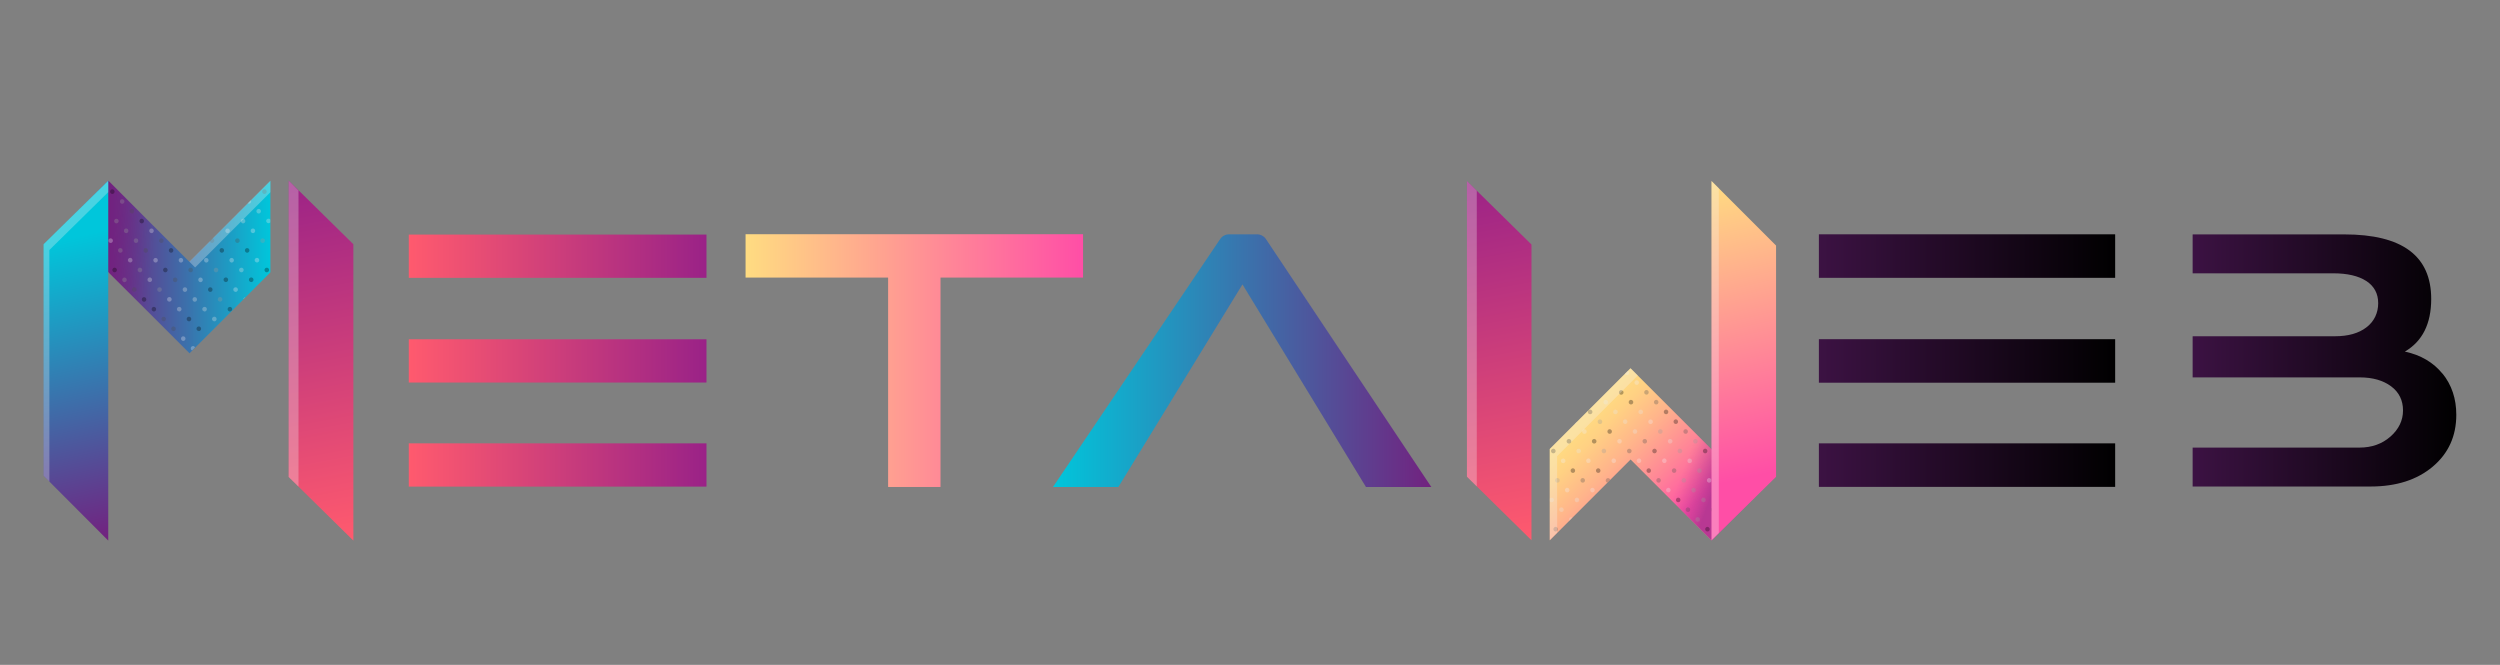 <?xml version="1.0" encoding="UTF-8"?>
<svg xmlns="http://www.w3.org/2000/svg" xmlns:xlink="http://www.w3.org/1999/xlink" viewBox="0 0 282 75" width="282" height="75">
  <rect x="0" y="0" width="282" height="75" fill="#808080" stroke="none"/>
  <defs>
    <style>
      .cls-1 {
        fill: url(#Degradado_sin_nombre_35);
      }

      .cls-1, .cls-2, .cls-3, .cls-4, .cls-5, .cls-6, .cls-7, .cls-8, .cls-9, .cls-10, .cls-11, .cls-12, .cls-13, .cls-14, .cls-15, .cls-16, .cls-17, .cls-18, .cls-19, .cls-20, .cls-21, .cls-22, .cls-23, .cls-24 {
        stroke-width: 0px;
      }

      .cls-25, .cls-6 {
        mix-blend-mode: overlay;
        opacity: .3;
      }

      .cls-2 {
        fill: url(#linear-gradient);
      }

      .cls-3 {
        fill: url(#Degradado_sin_nombre_49);
      }

      .cls-3, .cls-11 {
        mix-blend-mode: color-burn;
        opacity: .5;
      }

      .cls-4 {
        fill: url(#Degradado_sin_nombre_35-3);
      }

      .cls-5 {
        fill: url(#Degradado_sin_nombre_35-2);
      }

      .cls-6, .cls-22 {
        fill: #f1f1f1;
      }

      .cls-7 {
        fill: url(#Degradado_sin_nombre_4);
      }

      .cls-8 {
        fill: url(#Degradado_sin_nombre_2);
      }

      .cls-9 {
        fill: url(#Degradado_sin_nombre_9);
      }

      .cls-10 {
        fill: url(#Degradado_sin_nombre_7);
      }

      .cls-11 {
        fill: url(#Degradado_sin_nombre_49-2);
      }

      .cls-26 {
        isolation: isolate;
      }

      .cls-13 {
        fill: url(#Degradado_sin_nombre_4-3);
      }

      .cls-14 {
        fill: url(#Degradado_sin_nombre_4-2);
      }

      .cls-15 {
        fill: url(#Degradado_sin_nombre_4-4);
      }

      .cls-16 {
        fill: url(#Degradado_sin_nombre_4-5);
      }

      .cls-17 {
        fill: url(#Degradado_sin_nombre_9-2);
      }

      .cls-18 {
        fill: url(#Degradado_sin_nombre_7-3);
      }

      .cls-19 {
        fill: url(#Degradado_sin_nombre_7-2);
      }

      .cls-20 {
        fill: #4d4d4d;
      }

      .cls-21 {
        fill: #999;
      }

      .cls-23 {
        fill: #f0eff4;
      }

      .cls-24 {
        fill: #e6e6e6;
      }
    </style>
    <linearGradient id="Degradado_sin_nombre_7" data-name="Degradado sin nombre 7" x1="30.48" y1="30.11" x2="12.4" y2="30.11" gradientUnits="userSpaceOnUse">
      <stop offset="0" stop-color="#00c6db"/>
      <stop offset="1" stop-color="#72227f"/>
    </linearGradient>
    <linearGradient id="Degradado_sin_nombre_49" data-name="Degradado sin nombre 49" x1="18.5" y1="27.96" x2="12.86" y2="27.65" gradientUnits="userSpaceOnUse">
      <stop offset=".21" stop-color="#72227f" stop-opacity="0"/>
      <stop offset=".33" stop-color="#72227f" stop-opacity=".09"/>
      <stop offset=".54" stop-color="#72227f" stop-opacity=".33"/>
      <stop offset=".81" stop-color="#72227f" stop-opacity=".71"/>
      <stop offset="1" stop-color="#72227f"/>
    </linearGradient>
    <linearGradient id="Degradado_sin_nombre_7-2" data-name="Degradado sin nombre 7" x1="6.36" y1="27.17" x2="13.79" y2="60.34" xlink:href="#Degradado_sin_nombre_7"/>
    <linearGradient id="Degradado_sin_nombre_4" data-name="Degradado sin nombre 4" x1="1019.05" y1="-84.73" x2="1026.6" y2="-44" gradientTransform="translate(1058.98 -23.97) rotate(-180)" gradientUnits="userSpaceOnUse">
      <stop offset="0" stop-color="#ff5a6e"/>
      <stop offset="1" stop-color="#9a2287"/>
    </linearGradient>
    <linearGradient id="Degradado_sin_nombre_9" data-name="Degradado sin nombre 9" x1="84.09" y1="40.68" x2="122.16" y2="40.68" gradientUnits="userSpaceOnUse">
      <stop offset="0" stop-color="#ffdc81"/>
      <stop offset="1" stop-color="#ff4ea6"/>
    </linearGradient>
    <linearGradient id="Degradado_sin_nombre_7-3" data-name="Degradado sin nombre 7" x1="118.78" y1="40.68" x2="161.45" y2="40.68" xlink:href="#Degradado_sin_nombre_7"/>
    <linearGradient id="Degradado_sin_nombre_4-2" data-name="Degradado sin nombre 4" x1="46.11" y1="28.91" x2="79.69" y2="28.91" gradientTransform="matrix(1,0,0,1,0,0)" xlink:href="#Degradado_sin_nombre_4"/>
    <linearGradient id="Degradado_sin_nombre_4-3" data-name="Degradado sin nombre 4" x1="46.11" y1="52.45" x2="79.69" y2="52.45" gradientTransform="matrix(1,0,0,1,0,0)" xlink:href="#Degradado_sin_nombre_4"/>
    <linearGradient id="Degradado_sin_nombre_4-4" data-name="Degradado sin nombre 4" x1="46.11" y1="40.71" x2="79.69" y2="40.71" gradientTransform="matrix(1,0,0,1,0,0)" xlink:href="#Degradado_sin_nombre_4"/>
    <linearGradient id="linear-gradient" x1="247.34" y1="40.68" x2="277.08" y2="40.68" gradientUnits="userSpaceOnUse">
      <stop offset="0" stop-color="#3c1243"/>
      <stop offset="1" stop-color="#000"/>
    </linearGradient>
    <linearGradient id="Degradado_sin_nombre_35" data-name="Degradado sin nombre 35" x1="205.17" y1="28.89" x2="238.59" y2="28.89" gradientUnits="userSpaceOnUse">
      <stop offset="0" stop-color="#3c1243"/>
      <stop offset="1" stop-color="#000"/>
    </linearGradient>
    <linearGradient id="Degradado_sin_nombre_35-2" data-name="Degradado sin nombre 35" y1="40.72" y2="40.72" xlink:href="#Degradado_sin_nombre_35"/>
    <linearGradient id="Degradado_sin_nombre_35-3" data-name="Degradado sin nombre 35" y1="52.46" y2="52.46" xlink:href="#Degradado_sin_nombre_35"/>
    <linearGradient id="Degradado_sin_nombre_2" data-name="Degradado sin nombre 2" x1="188.48" y1="59.7" x2="177.1" y2="49.11" gradientUnits="userSpaceOnUse">
      <stop offset="0" stop-color="#ff4ea6"/>
      <stop offset=".32" stop-color="#ff8597"/>
      <stop offset=".63" stop-color="#ffb48b"/>
      <stop offset=".86" stop-color="#ffd183"/>
      <stop offset="1" stop-color="#ffdc81"/>
    </linearGradient>
    <linearGradient id="Degradado_sin_nombre_49-2" data-name="Degradado sin nombre 49" x1="188.61" y1="53.27" x2="193.37" y2="55.05" xlink:href="#Degradado_sin_nombre_49"/>
    <linearGradient id="Degradado_sin_nombre_9-2" data-name="Degradado sin nombre 9" x1="191.41" y1="21.03" x2="198.79" y2="53.52" xlink:href="#Degradado_sin_nombre_9"/>
    <linearGradient id="Degradado_sin_nombre_4-5" data-name="Degradado sin nombre 4" x1="886.16" y1="-84.69" x2="893.7" y2="-44.04" xlink:href="#Degradado_sin_nombre_4"/>
  </defs>
  <g class="cls-26">
    <g id="OBJECTS">
      <g>
        <g>
          <path class="cls-10" d="M30.5,20.38v1.31s0,3.09,0,3.09c0,0,0,0,0,0v3.42s0,.06,0,.1h0s0,2.42,0,2.42l-2.8,2.81h0l-.24.24h0s-5.43,5.43-5.43,5.43l-.65.65-9.15-9.15-4.55-4.55-.61-.61.34-.34.27-.27,4.54-4.54,9.15,9.15,2.32-2.32.31-.31,3.96-3.96.35-.35,2.21-2.21Z"/>
          <path class="cls-3" d="M19.84,28.5c.06-.11.12-.21.19-.3l-7.82-7.82-4.54,4.54-.27.27-.34.34.61.61,4.55,4.55,4.4,4.4c1.08-2.2,2.13-4.41,3.23-6.59Z"/>
          <g class="cls-25">
            <path class="cls-20" d="M29.65,21.43c-.1.1-.1.26,0,.37.05.05.12.08.18.08s.13-.02.18-.08c.1-.1.1-.26,0-.37-.1-.1-.26-.1-.37,0Z"/>
            <path class="cls-24" d="M29,23.64c-.1.1-.1.26,0,.37.05.05.12.08.18.08s.13-.02.18-.08c.1-.1.1-.26,0-.37-.1-.1-.26-.1-.37,0Z"/>
            <path class="cls-24" d="M30.49,24.77s0,0,0,0v.31s-.01.02-.02.02c-.05.05-.12.08-.19.08-.06,0-.13-.02-.18-.08-.1-.1-.1-.26,0-.36.1-.1.27-.1.37,0,0,0,.01.02.02.02Z"/>
            <path class="cls-24" d="M28.08,22.98c.07,0,.13-.03.18-.08.09-.09.09-.22.03-.32l-.35.35s.09.04.14.04Z"/>
            <path class="cls-23" d="M28.35,25.85c-.1.1-.1.26,0,.37.05.05.12.08.18.08s.13-.02.18-.08c.1-.1.1-.26,0-.37-.1-.1-.26-.1-.37,0Z"/>
            <path class="cls-24" d="M27.61,24.75c-.1-.1-.26-.1-.37,0-.1.1-.1.27,0,.37.05.05.12.08.18.08s.13-.03.18-.08c.1-.1.1-.26,0-.37Z"/>
            <path class="cls-21" d="M29.45,27.33c.05.05.12.08.18.08s.13-.03.18-.08c.1-.1.1-.27,0-.37-.1-.1-.26-.1-.37,0-.1.1-.1.27,0,.37Z"/>
            <path class="cls-23" d="M25.49,25.85c-.1.1-.1.26,0,.37.05.05.12.08.18.08s.13-.02.18-.08c.1-.1.1-.26,0-.37-.1-.1-.27-.1-.37,0Z"/>
            <path class="cls-12" d="M27.7,28.06c-.1.1-.1.26,0,.37.05.05.12.08.18.08s.13-.03.18-.08c.1-.1.1-.26,0-.37-.1-.1-.27-.1-.37,0Z"/>
            <path class="cls-20" d="M26.6,26.96c-.1.1-.1.27,0,.37.05.05.12.08.18.08s.14-.03.18-.08c.1-.1.1-.27,0-.37-.1-.1-.26-.1-.37,0Z"/>
            <path class="cls-23" d="M28.81,29.53c.05.05.12.08.18.08s.14-.03.18-.08c.1-.1.1-.26,0-.37-.1-.1-.26-.1-.37,0-.1.1-.1.26,0,.37Z"/>
            <path class="cls-12" d="M30.28,30.64c.1-.1.1-.27,0-.37-.1-.1-.27-.1-.37,0-.1.1-.1.27,0,.37.05.05.12.08.18.08s.13-.03.18-.08Z"/>
            <path class="cls-24" d="M27.05,30.64c.05.05.12.08.18.08s.13-.03.18-.08c.1-.1.1-.27,0-.37-.1-.1-.27-.1-.37,0-.1.1-.1.27,0,.37Z"/>
            <path class="cls-23" d="M25.95,29.17c-.1.1-.1.26,0,.37.05.05.12.08.18.08s.13-.03.18-.08c.1-.1.1-.26,0-.37-.1-.1-.26-.1-.37,0Z"/>
            <path class="cls-12" d="M28.16,31.74c.05.05.12.08.18.08s.13-.03.18-.08c.1-.1.1-.26,0-.37-.1-.1-.26-.1-.37,0-.1.1-.1.26,0,.37Z"/>
            <path class="cls-20" d="M23.92,27.4c.06,0,.13-.03.18-.08.1-.1.1-.27,0-.37-.03-.03-.08-.05-.12-.06l-.31.31s.03.09.06.12c.05.05.12.08.18.08Z"/>
            <path class="cls-12" d="M24.84,28.06c-.1.1-.1.26,0,.37.05.05.12.08.18.08s.13-.03.18-.08c.1-.1.1-.26,0-.37-.1-.1-.27-.1-.37,0Z"/>
            <path class="cls-21" d="M24.19,30.27c-.1.1-.1.27,0,.37.05.05.12.08.18.08s.13-.03.18-.08c.1-.1.1-.27,0-.37-.1-.1-.27-.1-.37,0Z"/>
            <path class="cls-23" d="M23.09,29.17c-.1.1-.1.26,0,.37.05.05.12.08.18.08s.13-.03.18-.08c.1-.1.1-.26,0-.37-.1-.1-.27-.1-.37,0Z"/>
            <path class="cls-23" d="M26.4,32.85c.05.05.12.08.18.08s.13-.03.18-.08c.1-.1.1-.27,0-.37-.1-.1-.27-.1-.37,0-.1.1-.1.27,0,.37Z"/>
            <path class="cls-12" d="M25.3,31.74c.05.05.12.08.18.08s.13-.03.18-.08c.1-.1.1-.26,0-.37-.1-.1-.26-.1-.37,0-.1.1-.1.26,0,.37Z"/>
            <path class="cls-23" d="M27.44,33.76l.24-.24c-.06,0-.12.03-.17.07-.05.05-.07.11-.07.17Z"/>
            <path class="cls-12" d="M12.49,21.43c-.1.1-.1.26,0,.37.05.05.12.08.18.08s.13-.02.18-.08c.1-.1.1-.26,0-.37-.1-.1-.27-.1-.37,0Z"/>
            <path class="cls-21" d="M13.6,22.54c-.1.1-.1.27,0,.37.05.05.12.08.18.08s.13-.03.18-.08c.1-.1.1-.27,0-.37-.1-.1-.27-.1-.37,0Z"/>
            <path class="cls-24" d="M16.91,25.85c-.1.1-.1.26,0,.37.05.05.12.08.18.08s.13-.02.18-.08c.1-.1.1-.26,0-.37-.1-.1-.26-.1-.37,0Z"/>
            <path class="cls-20" d="M18.02,26.96c-.1.1-.1.27,0,.37.05.05.12.08.18.08s.13-.03.18-.08c.1-.1.1-.27,0-.37-.1-.1-.27-.1-.37,0Z"/>
            <path class="cls-12" d="M15.81,24.75c-.1.1-.1.27,0,.37.05.05.12.08.18.08s.13-.03.18-.08c.1-.1.1-.26,0-.37-.1-.1-.27-.1-.37,0Z"/>
            <path class="cls-20" d="M14.7,23.64c-.1.1-.1.26,0,.37.05.05.12.08.18.08s.13-.02.18-.08c.1-.1.1-.26,0-.37-.1-.1-.27-.1-.37,0Z"/>
            <path class="cls-12" d="M19.12,28.06c-.1.1-.1.26,0,.37.05.05.12.08.18.08s.14-.03.18-.08c.1-.1.1-.26,0-.37-.1-.1-.26-.1-.37,0Z"/>
            <path class="cls-23" d="M22.44,31.38c-.1.1-.1.26,0,.37.05.05.12.08.18.08s.13-.03.18-.08c.1-.1.1-.26,0-.37-.1-.1-.27-.1-.37,0Z"/>
            <path class="cls-23" d="M20.23,29.17c-.1.1-.1.26,0,.37.05.05.12.08.18.08s.13-.03.18-.08c.1-.1.1-.26,0-.37-.1-.1-.27-.1-.37,0Z"/>
            <path class="cls-20" d="M21.33,30.64s.12.08.18.08.14-.03.18-.08c.1-.1.1-.27,0-.37-.1-.1-.26-.1-.37,0-.1.1-.1.27,0,.37Z"/>
            <path class="cls-12" d="M26.12,35.06c.1-.1.1-.27,0-.37-.1-.1-.26-.1-.37,0-.1.1-.1.27,0,.37.05.05.12.08.18.08s.13-.03.18-.08Z"/>
            <path class="cls-21" d="M24.65,33.95c.05.05.12.08.18.08s.13-.03.18-.08c.1-.1.1-.26,0-.37-.1-.1-.27-.1-.37,0-.1.1-.1.26,0,.37Z"/>
            <path class="cls-12" d="M23.54,32.48c-.1.1-.1.27,0,.37.05.05.12.08.18.08s.14-.03.18-.08c.1-.1.1-.27,0-.37s-.26-.1-.37,0Z"/>
            <path class="cls-24" d="M24,36.17c.05.05.12.08.18.08s.13-.02.18-.08c.1-.1.1-.26,0-.37-.1-.1-.27-.1-.37,0s-.1.26,0,.37Z"/>
            <path class="cls-24" d="M20.68,32.48c-.1.1-.1.27,0,.37.05.05.12.08.18.08s.14-.03.18-.08c.1-.1.1-.27,0-.37-.1-.1-.26-.1-.37,0Z"/>
            <path class="cls-24" d="M21.79,33.59c-.1.1-.1.26,0,.37.05.05.12.08.18.08s.13-.03.18-.08c.1-.1.1-.26,0-.37-.1-.1-.27-.1-.37,0Z"/>
            <path class="cls-24" d="M22.9,35.06s.12.08.18.08.14-.03.18-.08c.1-.1.1-.27,0-.37-.1-.1-.26-.1-.37,0-.1.1-.1.27,0,.37Z"/>
            <path class="cls-20" d="M11.84,23.64c-.1.1-.1.26,0,.37.05.05.12.08.18.08s.13-.02.18-.08c.1-.1.1-.26,0-.37-.1-.1-.26-.1-.37,0Z"/>
            <path class="cls-21" d="M12.95,24.75c-.1.1-.1.27,0,.37.05.05.12.08.18.08s.14-.03.18-.08c.1-.1.1-.26,0-.37-.1-.1-.26-.1-.37,0Z"/>
            <path class="cls-20" d="M19.58,31.38c-.1.1-.1.26,0,.37.05.05.12.08.18.08s.13-.03.18-.08c.1-.1.1-.26,0-.37-.1-.1-.27-.1-.37,0Z"/>
            <path class="cls-12" d="M18.47,30.27c-.1.1-.1.27,0,.37.05.05.12.08.18.08s.13-.03.18-.08c.1-.1.1-.27,0-.37-.1-.1-.26-.1-.37,0Z"/>
            <path class="cls-21" d="M15.16,26.96c-.1.1-.1.27,0,.37.05.05.12.08.18.08s.13-.03.18-.08c.1-.1.1-.27,0-.37s-.26-.1-.37,0Z"/>
            <path class="cls-21" d="M14.05,25.85c-.1.1-.1.26,0,.37.05.05.12.08.18.08s.13-.02.18-.08c.1-.1.1-.26,0-.37s-.27-.1-.37,0Z"/>
            <path class="cls-20" d="M16.26,28.06c-.1.1-.1.26,0,.37.05.05.12.08.18.08s.13-.03.18-.08c.1-.1.1-.26,0-.37-.1-.1-.26-.1-.37,0Z"/>
            <path class="cls-23" d="M17.37,29.17c-.1.1-.1.26,0,.37.05.05.12.08.18.08s.13-.03.18-.08c.1-.1.1-.26,0-.37-.1-.1-.26-.1-.37,0Z"/>
            <path class="cls-20" d="M10.74,22.54c-.1.1-.1.27,0,.37.05.05.12.08.18.08s.14-.03.18-.08c.1-.1.1-.27,0-.37-.1-.1-.26-.1-.37,0Z"/>
            <path class="cls-12" d="M22.25,37.27s.12.08.18.08.13-.03.18-.08c.1-.1.1-.27,0-.37-.1-.1-.26-.1-.37,0-.1.1-.1.27,0,.37Z"/>
            <path class="cls-24" d="M20.04,35.06s.12.08.18.08.13-.03.18-.08c.1-.1.1-.27,0-.37-.1-.1-.26-.1-.37,0-.1.1-.1.27,0,.37Z"/>
            <path class="cls-23" d="M18.93,33.95c.05.05.12.08.18.08s.13-.03.18-.08c.1-.1.1-.26,0-.37-.1-.1-.26-.1-.37,0-.1.1-.1.26,0,.37Z"/>
            <path class="cls-12" d="M21.14,36.17c.05.05.12.08.18.08s.13-.02.18-.08c.1-.1.1-.26,0-.37-.1-.1-.27-.1-.37,0-.1.1-.1.26,0,.37Z"/>
            <path class="cls-21" d="M17.82,32.85c.05.05.12.08.18.08s.13-.03.18-.08c.1-.1.1-.27,0-.37-.1-.1-.26-.1-.37,0-.1.1-.1.27,0,.37Z"/>
            <path class="cls-12" d="M10.09,24.75c-.1.1-.1.27,0,.37.05.05.12.08.18.08s.14-.03.18-.08c.1-.1.1-.26,0-.37-.1-.1-.26-.1-.37,0Z"/>
            <path class="cls-23" d="M8.98,23.64c-.1.1-.1.26,0,.37.05.05.12.08.18.08s.13-.02.18-.08c.1-.1.1-.26,0-.37-.1-.1-.27-.1-.37,0Z"/>
            <path class="cls-21" d="M13.4,28.43c.05.05.12.08.18.08s.13-.03.18-.08c.1-.1.1-.26,0-.37-.1-.1-.27-.1-.37,0-.1.1-.1.26,0,.37Z"/>
            <path class="cls-23" d="M12.3,27.33s.12.08.18.08.14-.03.18-.08c.1-.1.1-.27,0-.37-.1-.1-.26-.1-.37,0-.1.1-.1.27,0,.37Z"/>
            <path class="cls-21" d="M15.61,30.64c.05.05.12.08.18.08s.13-.03.18-.08c.1-.1.1-.27,0-.37-.1-.1-.27-.1-.37,0-.1.1-.1.27,0,.37Z"/>
            <path class="cls-24" d="M14.51,29.53c.05.05.12.08.18.08s.13-.03.18-.08c.1-.1.1-.26,0-.37-.1-.1-.26-.1-.37,0-.1.1-.1.26,0,.37Z"/>
            <path class="cls-24" d="M16.72,31.74c.05.05.12.08.18.08s.13-.03.18-.08c.1-.1.1-.26,0-.37-.1-.1-.26-.1-.37,0-.1.1-.1.26,0,.37Z"/>
            <path class="cls-21" d="M11.19,25.85c-.1.1-.1.26,0,.37.05.05.12.08.18.08s.13-.02.18-.08c.1-.1.1-.26,0-.37-.1-.1-.27-.1-.37,0Z"/>
            <path class="cls-20" d="M19.39,36.9c-.1.1-.1.27,0,.37.05.05.12.08.18.08s.13-.03.18-.08c.1-.1.1-.27,0-.37-.1-.1-.26-.1-.37,0Z"/>
            <path class="cls-12" d="M12.75,30.27c-.1.1-.1.27,0,.37.05.05.12.08.18.08s.13-.03.18-.08c.1-.1.1-.27,0-.37-.1-.1-.27-.1-.37,0Z"/>
            <path class="cls-21" d="M13.86,31.38c-.1.1-.1.26,0,.37.05.05.12.08.18.08s.14-.03.18-.08c.1-.1.1-.26,0-.37-.1-.1-.26-.1-.37,0Z"/>
            <path class="cls-23" d="M20.49,38.01c-.1.1-.1.26,0,.37.05.05.12.08.18.08s.13-.02.18-.08c.1-.1.1-.26,0-.37-.1-.1-.26-.1-.37,0Z"/>
            <path class="cls-12" d="M11.65,29.53c.05.05.12.08.18.08s.13-.03.18-.08c.1-.1.1-.26,0-.37-.1-.1-.26-.1-.37,0-.1.1-.1.26,0,.37Z"/>
            <path class="cls-24" d="M7.41,25.19c.06,0,.13-.03.18-.08.05-.05.08-.12.07-.19l-.27.27s0,0,.01,0Z"/>
            <path class="cls-21" d="M8.7,26.22c.1-.1.1-.26,0-.37-.1-.1-.26-.1-.37,0-.1.1-.1.26,0,.37.05.05.12.08.18.08s.13-.02.18-.08Z"/>
            <path class="cls-21" d="M10.54,28.43c.05.05.12.08.18.08s.13-.03.18-.08c.1-.1.1-.26,0-.37-.1-.1-.27-.1-.37,0-.1.1-.1.26,0,.37Z"/>
            <path class="cls-23" d="M21.96,39.11c-.1-.1-.26-.1-.37,0-.1.1-.1.27,0,.37.02.02.05.03.07.05l.34-.34s-.03-.05-.05-.07Z"/>
            <path class="cls-24" d="M9.62,27.4c.06,0,.13-.03.18-.08.1-.1.1-.27,0-.37s-.26-.1-.37,0c-.1.1-.1.27,0,.37.05.05.12.08.18.08Z"/>
            <path class="cls-20" d="M14.96,32.48c-.1.1-.1.27,0,.37.05.05.12.08.18.08s.13-.03.18-.08c.1-.1.1-.27,0-.37-.1-.1-.27-.1-.37,0Z"/>
            <path class="cls-12" d="M17.18,34.69c-.1.1-.1.27,0,.37.05.05.12.08.18.08s.13-.03.18-.08c.1-.1.1-.27,0-.37-.1-.1-.27-.1-.37,0Z"/>
            <path class="cls-12" d="M16.07,33.59c-.1.1-.1.26,0,.37.05.05.12.08.18.08s.14-.03.18-.08c.1-.1.1-.26,0-.37-.1-.1-.26-.1-.37,0Z"/>
            <path class="cls-20" d="M18.28,35.8c-.1.1-.1.26,0,.37.05.05.12.08.18.08s.14-.02.18-.08c.1-.1.1-.26,0-.37-.1-.1-.26-.1-.37,0Z"/>
          </g>
          <g class="cls-25">
            <polygon class="cls-22" points="30.5 20.38 30.5 21.68 27.5 24.68 27.18 25 22.01 30.17 21.36 29.52 23.67 27.21 23.98 26.9 27.94 22.93 28.3 22.58 30.5 20.38"/>
          </g>
        </g>
        <polygon class="cls-19" points="12.21 60.98 4.92 53.67 4.92 27.55 12.21 20.38 12.21 60.98"/>
        <polygon class="cls-6" points="5.57 28.2 12.21 21.67 12.21 20.38 4.92 27.55 4.92 53.67 5.57 54.32 5.57 28.2"/>
        <polygon class="cls-7" points="32.56 53.8 32.56 20.37 39.86 27.55 39.86 60.98 32.56 53.8"/>
        <polygon class="cls-6" points="33.67 21.49 32.56 20.37 32.56 53.8 33.67 54.89 33.67 21.49"/>
      </g>
      <path class="cls-9" d="M106.08,54.93h-5.9v-23.62h-16.08v-4.89h38.07v4.89h-16.08v23.62Z"/>
      <path class="cls-18" d="M140.15,32.08l-14,22.85h-7.37l18.85-27.96c.23-.34.61-.54,1.01-.54h3.14c.41,0,.79.2,1.02.54l18.65,27.96h-7.37"/>
      <g>
        <rect class="cls-14" x="46.11" y="26.46" width="33.58" height="4.88"/>
        <rect class="cls-13" x="46.11" y="50.01" width="33.58" height="4.88"/>
        <rect class="cls-15" x="46.11" y="38.27" width="33.58" height="4.88"/>
      </g>
      <path class="cls-2" d="M275.52,42.16c-1.04-1.28-2.46-2.12-4.25-2.5,1.98-1.16,2.97-3.14,2.97-5.94,0-4.85-3.26-7.28-9.8-7.28h-17.11v4.39h15.85c1.6,0,2.85.29,3.74.87.89.58,1.34,1.42,1.34,2.5s-.44,2.05-1.32,2.72c-.88.68-2.07,1.01-3.56,1.01h-16.05v4.64h18.85c1.46,0,2.64.34,3.54,1.01s1.34,1.59,1.34,2.72-.48,2.12-1.42,2.95c-.95.83-2.11,1.24-3.5,1.24h-18.81v4.39h20.07c2.9,0,5.24-.75,7.01-2.24s2.66-3.44,2.66-5.85c0-1.82-.52-3.37-1.56-4.66Z"/>
      <g>
        <rect class="cls-1" x="205.17" y="26.43" width="33.42" height="4.91"/>
        <rect class="cls-5" x="205.17" y="38.26" width="33.42" height="4.91"/>
        <rect class="cls-4" x="205.17" y="50.01" width="33.42" height="4.91"/>
      </g>
      <g>
        <g>
          <path class="cls-8" d="M174.81,60.94v-1.3s0-3.08,0-3.08c0,0,0,0,0,0v-3.41s0-.06,0-.09h0s0-2.41,0-2.41l2.8-2.8h0l.24-.24h0s5.42-5.42,5.42-5.42l.65-.65,9.13,9.13,4.54,4.54.61.61-.34.34-.27.27-4.53,4.53-9.13-9.13-2.31,2.31-.31.31-3.95,3.95-.35.35-2.2,2.2Z"/>
          <path class="cls-11" d="M197.6,55.19l-4.54-4.54-2.73-2.73c-.9,2.52-1.82,5.03-2.75,7.54l5.48,5.48,4.53-4.53.27-.27.34-.34-.61-.61Z"/>
          <g class="cls-25">
            <path class="cls-20" d="M175.66,59.88c.1-.1.1-.26,0-.37-.05-.05-.12-.08-.18-.08s-.13.02-.18.08c-.1.1-.1.26,0,.37.1.1.26.1.37,0Z"/>
            <path class="cls-24" d="M176.31,57.68c.1-.1.1-.26,0-.37-.05-.05-.12-.08-.18-.08s-.13.02-.18.08c-.1.1-.1.26,0,.37.1.1.26.1.37,0Z"/>
            <path class="cls-24" d="M174.82,56.55s0,0,0,0v-.31s.01-.02.02-.02c.05-.05.12-.08.19-.08.06,0,.13.02.18.08.1.09.1.26,0,.36-.1.1-.27.1-.37,0,0,0-.01-.02-.02-.02Z"/>
            <path class="cls-24" d="M177.23,58.34c-.07,0-.13.03-.18.08-.09.09-.09.22-.03.32l.35-.35s-.09-.04-.14-.04Z"/>
            <path class="cls-23" d="M176.96,55.47c.1-.1.1-.26,0-.37-.05-.05-.12-.08-.18-.08s-.13.02-.18.08c-.1.1-.1.26,0,.37.1.1.26.1.37,0Z"/>
            <path class="cls-24" d="M177.69,56.58c.1.1.26.1.37,0,.1-.1.1-.27,0-.37-.05-.05-.12-.08-.18-.08s-.13.03-.18.08c-.1.1-.1.26,0,.37Z"/>
            <path class="cls-21" d="M175.85,54c-.05-.05-.12-.08-.18-.08s-.13.03-.18.08c-.1.1-.1.27,0,.37.1.1.26.1.37,0,.1-.1.1-.27,0-.37Z"/>
            <path class="cls-23" d="M179.81,55.47c.1-.1.1-.26,0-.37-.05-.05-.12-.08-.18-.08s-.13.02-.18.08c-.1.1-.1.26,0,.37.1.1.27.1.37,0Z"/>
            <path class="cls-12" d="M177.6,53.27c.1-.1.1-.26,0-.37-.05-.05-.12-.08-.18-.08s-.13.03-.18.08c-.1.1-.1.26,0,.37.1.1.27.1.37,0Z"/>
            <path class="cls-20" d="M178.71,54.37c.1-.1.1-.27,0-.37-.05-.05-.12-.08-.18-.08s-.13.03-.18.08c-.1.1-.1.27,0,.37.1.1.26.1.37,0Z"/>
            <path class="cls-23" d="M176.5,51.8c-.05-.05-.12-.08-.18-.08s-.13.03-.18.08c-.1.1-.1.26,0,.37.1.1.26.1.37,0,.1-.1.1-.26,0-.37Z"/>
            <path class="cls-12" d="M175.03,50.69c-.1.1-.1.26,0,.37.1.1.27.1.37,0,.1-.1.1-.27,0-.37-.05-.05-.12-.08-.18-.08s-.13.03-.18.08Z"/>
            <path class="cls-24" d="M178.25,50.69c-.05-.05-.12-.08-.18-.08s-.13.03-.18.08c-.1.1-.1.26,0,.37.1.1.27.1.37,0,.1-.1.1-.27,0-.37Z"/>
            <path class="cls-23" d="M179.35,52.16c.1-.1.1-.26,0-.37-.05-.05-.12-.08-.18-.08s-.13.03-.18.08c-.1.1-.1.26,0,.37.1.1.26.1.37,0Z"/>
            <path class="cls-12" d="M177.15,49.59c-.05-.05-.12-.08-.18-.08s-.13.03-.18.08c-.1.1-.1.26,0,.37.1.1.26.1.37,0,.1-.1.1-.26,0-.37Z"/>
            <path class="cls-20" d="M181.38,53.93c-.06,0-.13.03-.18.08-.1.1-.1.27,0,.37.03.03.08.05.12.06l.31-.31s-.03-.09-.06-.12c-.05-.05-.12-.08-.18-.08Z"/>
            <path class="cls-12" d="M180.46,53.27c.1-.1.1-.26,0-.37-.05-.05-.12-.08-.18-.08s-.13.03-.18.08c-.1.1-.1.26,0,.37.1.1.27.1.37,0Z"/>
            <path class="cls-21" d="M181.1,51.06c.1-.1.1-.27,0-.37-.05-.05-.12-.08-.18-.08s-.13.03-.18.08c-.1.1-.1.26,0,.37.1.1.27.1.37,0Z"/>
            <path class="cls-23" d="M182.21,52.16c.1-.1.1-.26,0-.37-.05-.05-.12-.08-.18-.08s-.13.03-.18.08c-.1.1-.1.26,0,.37.1.1.27.1.37,0Z"/>
            <path class="cls-23" d="M178.9,48.49c-.05-.05-.12-.08-.18-.08s-.13.03-.18.08c-.1.1-.1.27,0,.37.1.1.27.1.37,0,.1-.1.1-.27,0-.37Z"/>
            <path class="cls-12" d="M180,49.59c-.05-.05-.12-.08-.18-.08s-.13.03-.18.08c-.1.1-.1.26,0,.37.1.1.26.1.37,0,.1-.1.1-.26,0-.37Z"/>
            <path class="cls-23" d="M177.87,47.58l-.24.24c.06,0,.12-.03.17-.07.05-.05.07-.11.07-.17Z"/>
            <path class="cls-12" d="M192.78,59.88c.1-.1.1-.26,0-.37-.05-.05-.12-.08-.18-.08s-.13.02-.18.08c-.1.1-.1.26,0,.37.1.1.27.1.37,0Z"/>
            <path class="cls-21" d="M191.68,58.78c.1-.1.1-.27,0-.37-.05-.05-.12-.08-.18-.08s-.13.03-.18.08c-.1.1-.1.27,0,.37.1.1.27.1.37,0Z"/>
            <path class="cls-24" d="M188.37,55.47c.1-.1.1-.26,0-.37-.05-.05-.12-.08-.18-.08s-.13.02-.18.08c-.1.1-.1.26,0,.37.1.1.26.1.37,0Z"/>
            <path class="cls-20" d="M187.27,54.37c.1-.1.1-.27,0-.37-.05-.05-.12-.08-.18-.08s-.13.03-.18.08c-.1.1-.1.27,0,.37.1.1.27.1.37,0Z"/>
            <path class="cls-12" d="M189.48,56.58c.1-.1.1-.27,0-.37-.05-.05-.12-.08-.18-.08s-.13.03-.18.08c-.1.1-.1.26,0,.37.1.1.27.1.37,0Z"/>
            <path class="cls-20" d="M190.58,57.68c.1-.1.1-.26,0-.37-.05-.05-.12-.08-.18-.08s-.13.02-.18.08c-.1.1-.1.26,0,.37.1.1.26.1.37,0Z"/>
            <path class="cls-12" d="M186.16,53.27c.1-.1.1-.26,0-.37-.05-.05-.12-.08-.18-.08s-.13.03-.18.08c-.1.1-.1.26,0,.37.1.1.26.1.37,0Z"/>
            <path class="cls-23" d="M182.86,49.96c.1-.1.1-.26,0-.37-.05-.05-.12-.08-.18-.08s-.13.03-.18.08c-.1.1-.1.26,0,.37.1.1.27.1.37,0Z"/>
            <path class="cls-23" d="M185.06,52.16c.1-.1.1-.26,0-.37-.05-.05-.12-.08-.18-.08s-.13.03-.18.08c-.1.1-.1.26,0,.37.1.1.27.1.37,0Z"/>
            <path class="cls-20" d="M183.96,50.69s-.12-.08-.18-.08-.13.03-.18.08c-.1.1-.1.26,0,.37.1.1.26.1.37,0,.1-.1.1-.27,0-.37Z"/>
            <path class="cls-12" d="M179.18,46.28c-.1.1-.1.27,0,.37.1.1.26.1.37,0,.1-.1.1-.27,0-.37-.05-.05-.12-.08-.18-.08s-.13.03-.18.08Z"/>
            <path class="cls-21" d="M180.65,47.39c-.05-.05-.12-.08-.18-.08s-.13.03-.18.08c-.1.1-.1.26,0,.37.1.1.27.1.37,0,.1-.1.1-.26,0-.37Z"/>
            <path class="cls-12" d="M181.75,48.86c.1-.1.1-.27,0-.37-.05-.05-.12-.08-.18-.08s-.13.03-.18.08c-.1.1-.1.27,0,.37s.26.1.37,0Z"/>
            <path class="cls-24" d="M181.3,45.18c-.05-.05-.12-.08-.18-.08s-.13.02-.18.08c-.1.1-.1.26,0,.37.1.1.27.1.37,0s.1-.26,0-.37Z"/>
            <path class="cls-24" d="M184.61,48.86c.1-.1.1-.27,0-.37-.05-.05-.12-.08-.18-.08s-.13.03-.18.08c-.1.1-.1.27,0,.37.1.1.26.1.37,0Z"/>
            <path class="cls-24" d="M183.5,47.75c.1-.1.1-.26,0-.37-.05-.05-.12-.08-.18-.08s-.13.03-.18.08c-.1.1-.1.26,0,.37.1.1.27.1.37,0Z"/>
            <path class="cls-24" d="M182.4,46.28s-.12-.08-.18-.08-.13.03-.18.08c-.1.1-.1.27,0,.37.1.1.26.1.37,0,.1-.1.1-.27,0-.37Z"/>
            <path class="cls-20" d="M193.43,57.68c.1-.1.1-.26,0-.37-.05-.05-.12-.08-.18-.08s-.13.02-.18.08c-.1.1-.1.26,0,.37.1.1.26.1.37,0Z"/>
            <path class="cls-21" d="M192.33,56.58c.1-.1.1-.27,0-.37-.05-.05-.12-.08-.18-.08s-.13.03-.18.08c-.1.1-.1.26,0,.37.1.1.26.1.37,0Z"/>
            <path class="cls-20" d="M185.71,49.96c.1-.1.1-.26,0-.37-.05-.05-.12-.08-.18-.08s-.13.03-.18.08c-.1.1-.1.26,0,.37.1.1.27.1.37,0Z"/>
            <path class="cls-12" d="M186.81,51.06c.1-.1.1-.27,0-.37-.05-.05-.12-.08-.18-.08s-.13.03-.18.08c-.1.1-.1.26,0,.37.1.1.26.1.37,0Z"/>
            <path class="cls-21" d="M190.12,54.37c.1-.1.1-.27,0-.37-.05-.05-.12-.08-.18-.08s-.13.03-.18.08c-.1.1-.1.27,0,.37s.26.1.37,0Z"/>
            <path class="cls-21" d="M191.22,55.47c.1-.1.1-.26,0-.37-.05-.05-.12-.08-.18-.08s-.13.02-.18.08c-.1.1-.1.26,0,.37s.27.1.37,0Z"/>
            <path class="cls-20" d="M189.02,53.27c.1-.1.1-.26,0-.37-.05-.05-.12-.08-.18-.08s-.13.03-.18.08c-.1.1-.1.26,0,.37.1.1.26.1.37,0Z"/>
            <path class="cls-23" d="M187.92,52.16c.1-.1.1-.26,0-.37-.05-.05-.12-.08-.18-.08s-.13.03-.18.08c-.1.1-.1.26,0,.37.1.1.26.1.37,0Z"/>
            <path class="cls-20" d="M194.53,58.78c.1-.1.1-.27,0-.37-.05-.05-.12-.08-.18-.08s-.13.03-.18.08c-.1.1-.1.27,0,.37.1.1.26.1.37,0Z"/>
            <path class="cls-12" d="M183.05,44.08s-.12-.08-.18-.08-.13.03-.18.08c-.1.1-.1.27,0,.37.1.1.26.1.37,0,.1-.1.1-.27,0-.37Z"/>
            <path class="cls-24" d="M185.25,46.28s-.12-.08-.18-.08-.13.03-.18.08c-.1.1-.1.27,0,.37.1.1.26.1.37,0,.1-.1.1-.27,0-.37Z"/>
            <path class="cls-23" d="M186.36,47.39c-.05-.05-.12-.08-.18-.08s-.13.03-.18.08c-.1.1-.1.26,0,.37.1.1.26.1.37,0,.1-.1.1-.26,0-.37Z"/>
            <path class="cls-12" d="M184.15,45.18c-.05-.05-.12-.08-.18-.08s-.13.02-.18.08c-.1.1-.1.26,0,.37.1.1.27.1.37,0,.1-.1.1-.26,0-.37Z"/>
            <path class="cls-21" d="M187.46,48.49c-.05-.05-.12-.08-.18-.08s-.13.03-.18.08c-.1.1-.1.27,0,.37.1.1.26.1.37,0,.1-.1.1-.27,0-.37Z"/>
            <path class="cls-12" d="M195.18,56.58c.1-.1.1-.27,0-.37-.05-.05-.12-.08-.18-.08s-.13.03-.18.08c-.1.1-.1.26,0,.37.1.1.26.1.37,0Z"/>
            <path class="cls-23" d="M196.29,57.68c.1-.1.1-.26,0-.37-.05-.05-.12-.08-.18-.08s-.13.02-.18.08c-.1.1-.1.26,0,.37.1.1.27.1.37,0Z"/>
            <path class="cls-21" d="M191.87,52.9c-.05-.05-.12-.08-.18-.08s-.13.03-.18.08c-.1.1-.1.26,0,.37.1.1.27.1.37,0,.1-.1.1-.26,0-.37Z"/>
            <path class="cls-23" d="M192.97,54s-.12-.08-.18-.08-.13.03-.18.08c-.1.1-.1.27,0,.37.1.1.26.1.37,0,.1-.1.1-.27,0-.37Z"/>
            <path class="cls-21" d="M189.67,50.69c-.05-.05-.12-.08-.18-.08s-.13.03-.18.08c-.1.1-.1.26,0,.37.1.1.27.1.37,0,.1-.1.1-.27,0-.37Z"/>
            <path class="cls-24" d="M190.77,51.8c-.05-.05-.12-.08-.18-.08s-.13.03-.18.08c-.1.1-.1.26,0,.37.1.1.26.1.37,0,.1-.1.1-.26,0-.37Z"/>
            <path class="cls-24" d="M188.57,49.59c-.05-.05-.12-.08-.18-.08s-.13.03-.18.08c-.1.1-.1.26,0,.37.1.1.26.1.37,0,.1-.1.1-.26,0-.37Z"/>
            <path class="cls-21" d="M194.08,55.47c.1-.1.1-.26,0-.37-.05-.05-.12-.08-.18-.08s-.13.02-.18.08c-.1.1-.1.26,0,.37.1.1.27.1.37,0Z"/>
            <path class="cls-20" d="M185.9,44.44c.1-.1.1-.27,0-.37-.05-.05-.12-.08-.18-.08s-.13.03-.18.08c-.1.1-.1.27,0,.37.1.1.26.1.37,0Z"/>
            <path class="cls-12" d="M192.52,51.06c.1-.1.1-.27,0-.37-.05-.05-.12-.08-.18-.08s-.13.03-.18.08c-.1.1-.1.26,0,.37.1.1.27.1.37,0Z"/>
            <path class="cls-21" d="M191.42,49.96c.1-.1.1-.26,0-.37-.05-.05-.12-.08-.18-.08s-.13.03-.18.08c-.1.1-.1.26,0,.37.1.1.26.1.37,0Z"/>
            <path class="cls-23" d="M184.8,43.34c.1-.1.1-.26,0-.37-.05-.05-.12-.08-.18-.08s-.13.02-.18.08c-.1.1-.1.26,0,.37.1.1.26.1.37,0Z"/>
            <path class="cls-12" d="M193.62,51.8c-.05-.05-.12-.08-.18-.08s-.13.03-.18.08c-.1.1-.1.26,0,.37.1.1.26.1.37,0,.1-.1.1-.26,0-.37Z"/>
            <path class="cls-24" d="M197.85,56.13c-.06,0-.13.03-.18.08-.05.05-.08.12-.07.19l.27-.27s0,0-.01,0Z"/>
            <path class="cls-21" d="M196.57,55.11c-.1.1-.1.26,0,.37.1.1.26.1.37,0,.1-.1.1-.26,0-.37-.05-.05-.12-.08-.18-.08s-.13.02-.18.08Z"/>
            <path class="cls-21" d="M194.73,52.9c-.05-.05-.12-.08-.18-.08s-.13.03-.18.08c-.1.1-.1.26,0,.37.1.1.27.1.37,0,.1-.1.1-.26,0-.37Z"/>
            <path class="cls-23" d="M183.33,42.24c.1.1.26.1.37,0,.1-.1.1-.27,0-.37-.02-.02-.05-.03-.07-.05l-.34.34s.03.05.05.07Z"/>
            <path class="cls-24" d="M195.64,53.93c-.06,0-.13.03-.18.08-.1.1-.1.27,0,.37s.26.1.37,0c.1-.1.1-.27,0-.37-.05-.05-.12-.08-.18-.08Z"/>
            <path class="cls-20" d="M190.32,48.86c.1-.1.1-.27,0-.37-.05-.05-.12-.08-.18-.08s-.13.03-.18.08c-.1.1-.1.27,0,.37.1.1.27.1.37,0Z"/>
            <path class="cls-12" d="M188.11,46.65c.1-.1.1-.27,0-.37-.05-.05-.12-.08-.18-.08s-.13.03-.18.08c-.1.1-.1.27,0,.37.1.1.27.1.37,0Z"/>
            <path class="cls-12" d="M189.21,47.75c.1-.1.1-.26,0-.37-.05-.05-.12-.08-.18-.08s-.13.03-.18.08c-.1.1-.1.26,0,.37.1.1.26.1.37,0Z"/>
            <path class="cls-20" d="M187,45.55c.1-.1.1-.26,0-.37-.05-.05-.12-.08-.18-.08s-.13.02-.18.08c-.1.1-.1.26,0,.37.1.1.26.1.37,0Z"/>
          </g>
          <g>
            <polygon class="cls-22" points="193.89 51.47 197.7 55.28 197.6 55.19 193.88 51.46 193.89 51.47"/>
            <path class="cls-6" d="M175.64,57.37s0,0,0,0v-3.41s0-.06,0-.09h0s0-2.41,0-2.41l2.8-2.8h0l.24-.24h0s5.42-5.42,5.42-5.42l.65-.65-.82-.82-.65.65-5.42,5.41h0s-.24.24-.24.24h0l-2.8,2.8v2.41s0,0,0,0c0,.03,0,.06,0,.09v3.1s0,.31,0,.31c0,0,0,0,0,0v3.08s0,1.3,0,1.3l.83-.83v-2.74Z"/>
          </g>
        </g>
        <polygon class="cls-17" points="193.06 20.42 200.34 27.7 200.34 53.78 193.06 60.94 193.06 20.42"/>
        <polygon class="cls-6" points="193.88 21.24 193.06 20.42 193.06 60.94 193.88 60.13 193.88 21.24"/>
        <polygon class="cls-16" points="165.47 53.77 165.47 20.42 172.75 27.58 172.75 60.94 165.47 53.77"/>
        <polygon class="cls-6" points="166.58 21.52 165.47 20.42 165.47 53.77 166.58 54.87 166.58 21.52"/>
      </g>
    </g>
  </g>
</svg>